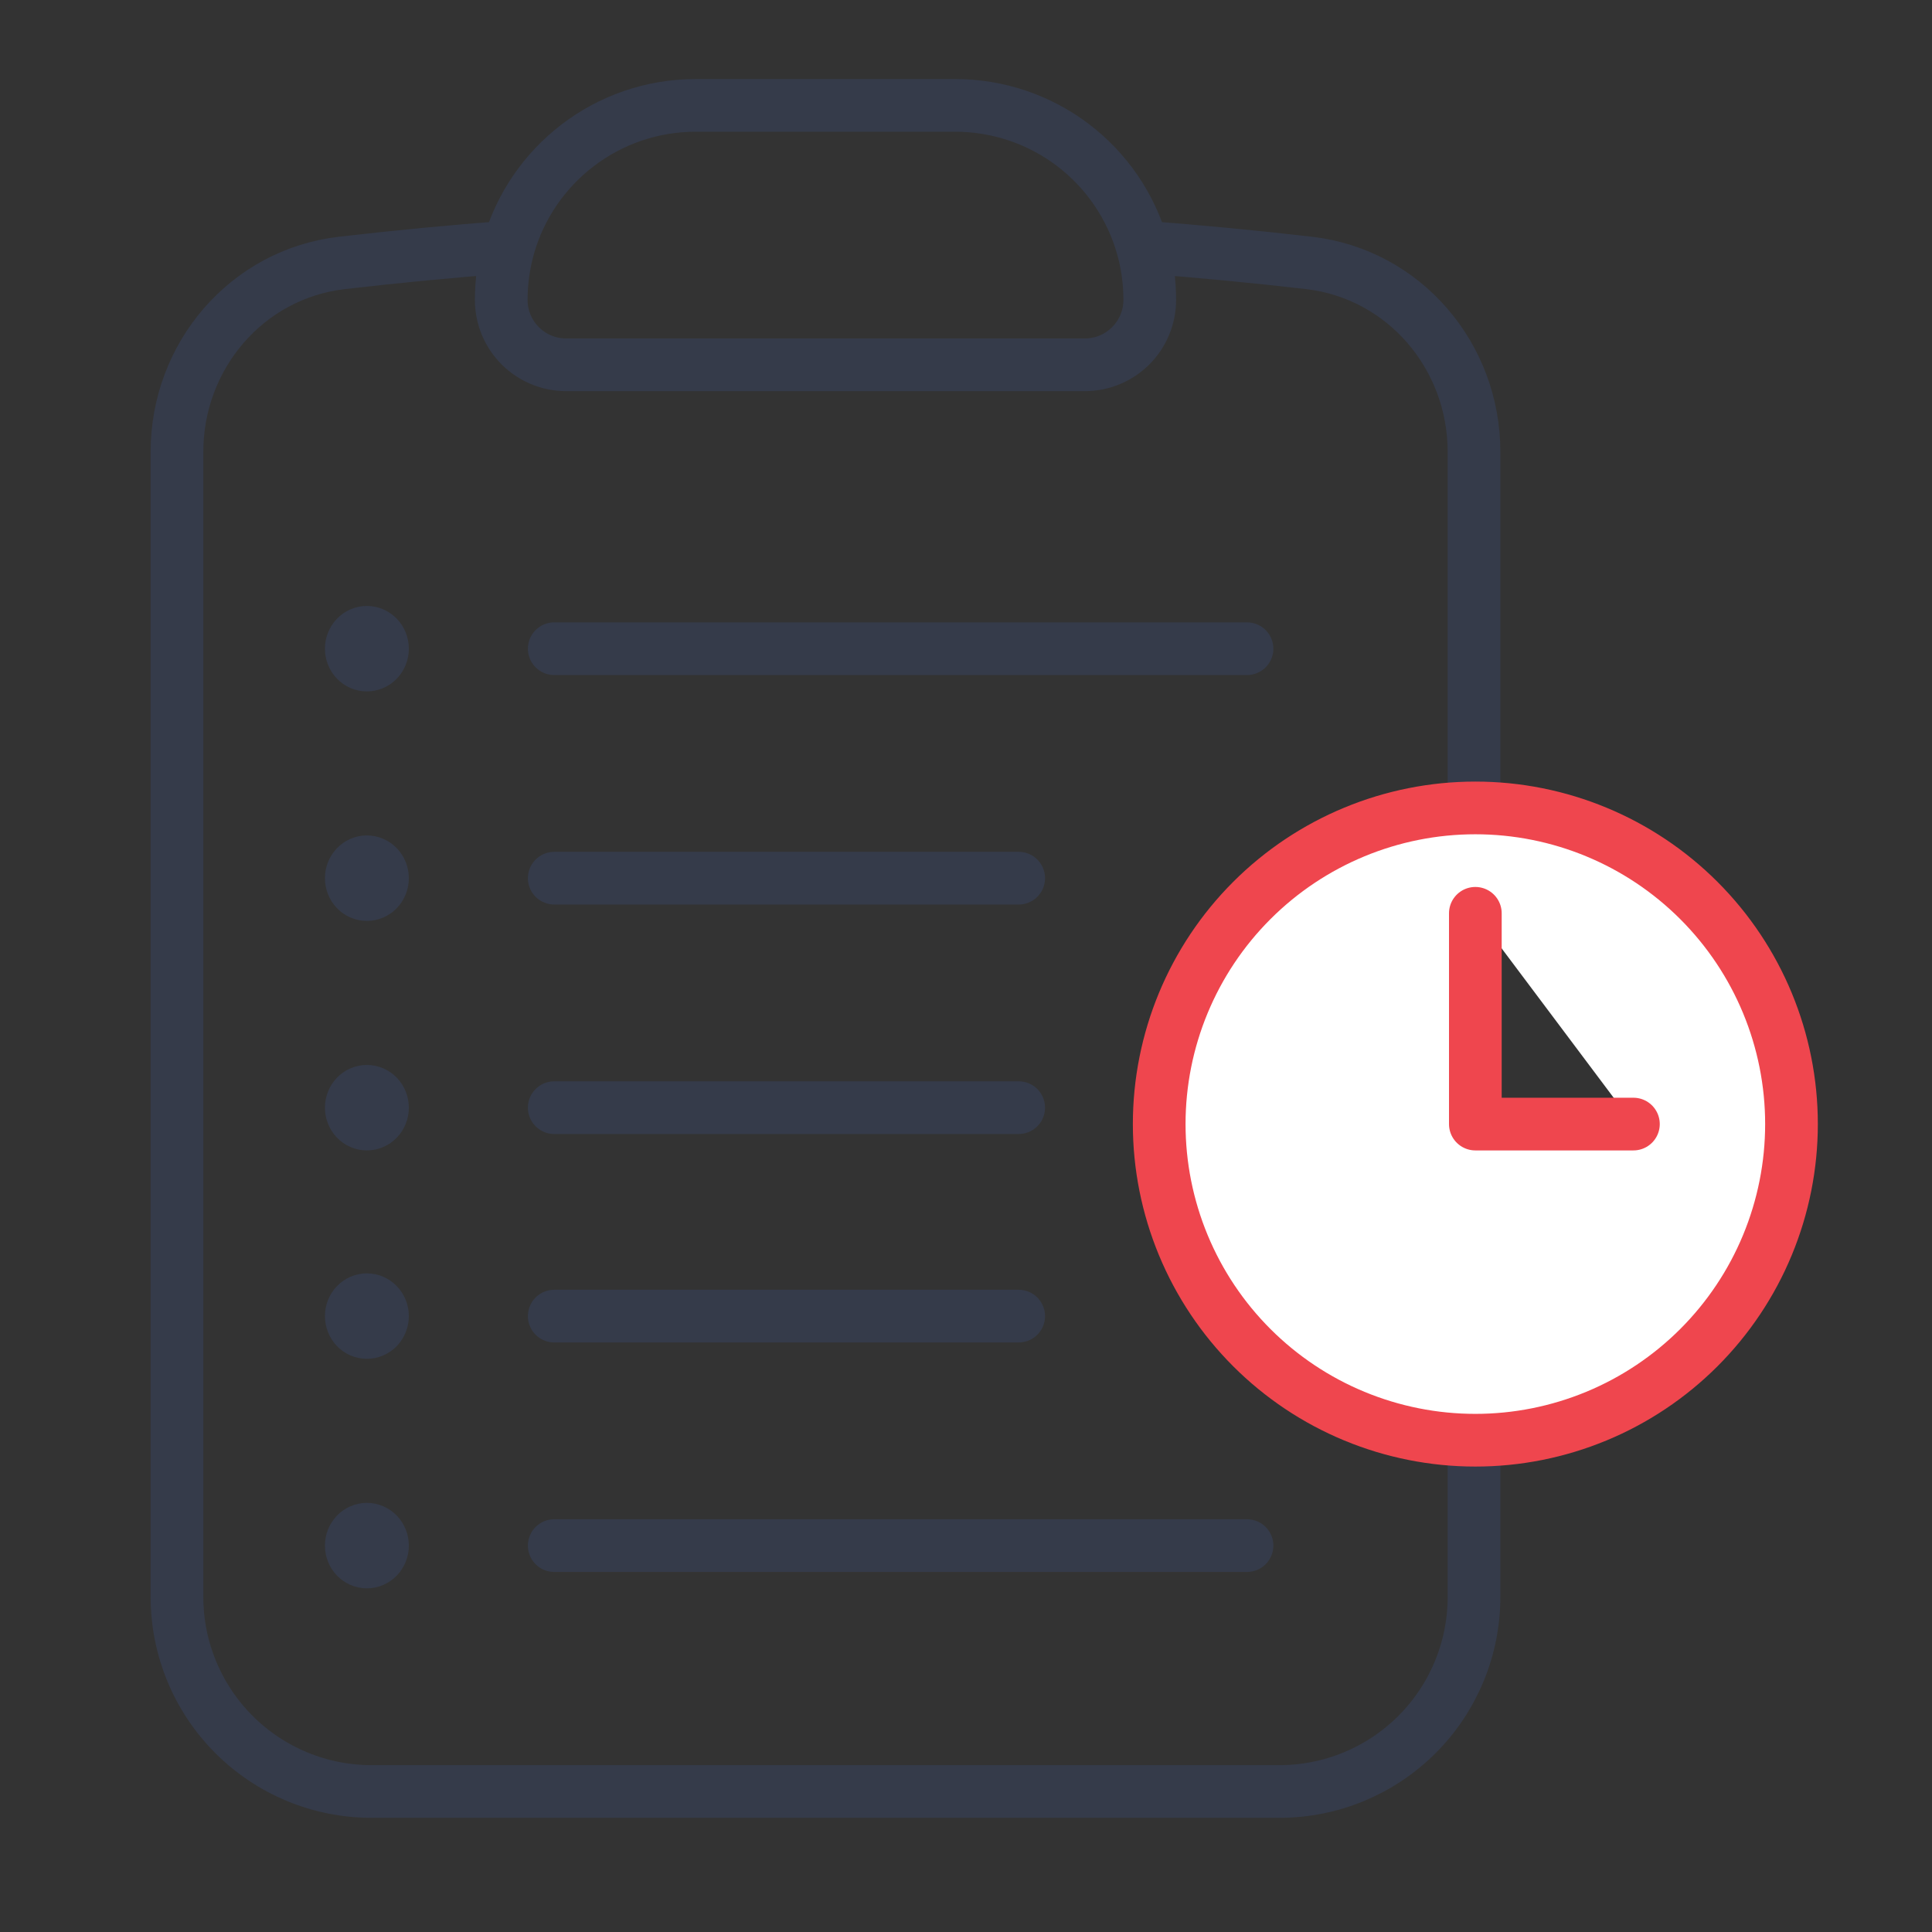 <?xml version="1.0" encoding="UTF-8"?>
<svg xmlns="http://www.w3.org/2000/svg" width="55" height="55" viewBox="0 0 55 55" fill="none">
  <rect x="0" y="0" width="55" height="55" fill="#333333" stroke="none"/>
  <path d="M32.524 7.032C32.196 5.871 31.497 4.849 30.535 4.121C29.573 3.393 28.399 3 27.192 3H19.808C17.272 3 15.131 4.706 14.476 7.032M32.524 7.032C32.659 7.51 32.731 8.017 32.731 8.538C32.731 9.028 32.536 9.498 32.19 9.844C31.844 10.19 31.374 10.385 30.885 10.385H16.115C15.626 10.385 15.156 10.19 14.81 9.844C14.464 9.498 14.269 9.028 14.269 8.538C14.269 8.017 14.343 7.51 14.476 7.032M32.524 7.032C34.114 7.153 35.694 7.303 37.267 7.485C39.975 7.8 41.962 10.136 41.962 12.863V45.462C41.962 46.93 41.378 48.339 40.339 49.378C39.301 50.416 37.892 51 36.423 51H10.577C9.108 51 7.699 50.416 6.661 49.378C5.622 48.339 5.038 46.93 5.038 45.462V12.863C5.038 10.136 7.022 7.8 9.733 7.485C11.31 7.302 12.892 7.151 14.476 7.032" stroke="#353B4A" stroke-width="1.5" stroke-linecap="round" stroke-linejoin="round"></path>
  <path d="M15.778 18.467L35.5 18.467M15.778 25H29M15.778 31.533H29M10.444 18.467H10.453V18.477H10.444V18.467ZM10.889 18.467C10.889 18.59 10.842 18.709 10.759 18.797C10.675 18.884 10.562 18.933 10.444 18.933C10.327 18.933 10.213 18.884 10.13 18.797C10.047 18.709 10 18.59 10 18.467C10 18.343 10.047 18.224 10.13 18.137C10.213 18.049 10.327 18 10.444 18C10.562 18 10.675 18.049 10.759 18.137C10.842 18.224 10.889 18.343 10.889 18.467ZM10.444 25H10.453V25.01H10.444V25ZM10.889 25C10.889 25.124 10.842 25.242 10.759 25.33C10.675 25.418 10.562 25.467 10.444 25.467C10.327 25.467 10.213 25.418 10.13 25.33C10.047 25.242 10 25.124 10 25C10 24.876 10.047 24.758 10.13 24.67C10.213 24.582 10.327 24.533 10.444 24.533C10.562 24.533 10.675 24.582 10.759 24.67C10.842 24.758 10.889 24.876 10.889 25ZM10.444 31.533H10.453V31.543H10.444V31.533ZM10.889 31.533C10.889 31.657 10.842 31.776 10.759 31.863C10.675 31.951 10.562 32 10.444 32C10.327 32 10.213 31.951 10.13 31.863C10.047 31.776 10 31.657 10 31.533C10 31.41 10.047 31.291 10.13 31.203C10.213 31.116 10.327 31.067 10.444 31.067C10.562 31.067 10.675 31.116 10.759 31.203C10.842 31.291 10.889 31.41 10.889 31.533Z" stroke="#353B4A" stroke-width="1.5" stroke-linecap="round" stroke-linejoin="round"></path>
  <path d="M15.778 37.467H29M15.778 44H35.5M10.444 37.467H10.453V37.477H10.444V37.467ZM10.889 37.467C10.889 37.59 10.842 37.709 10.759 37.797C10.675 37.884 10.562 37.933 10.444 37.933C10.327 37.933 10.213 37.884 10.13 37.797C10.047 37.709 10 37.59 10 37.467C10 37.343 10.047 37.224 10.13 37.137C10.213 37.049 10.327 37 10.444 37C10.562 37 10.675 37.049 10.759 37.137C10.842 37.224 10.889 37.343 10.889 37.467ZM10.444 44H10.453V44.01H10.444V44ZM10.889 44C10.889 44.124 10.842 44.242 10.759 44.33C10.675 44.417 10.562 44.467 10.444 44.467C10.327 44.467 10.213 44.417 10.13 44.33C10.047 44.242 10 44.124 10 44C10 43.876 10.047 43.758 10.13 43.67C10.213 43.583 10.327 43.533 10.444 43.533C10.562 43.533 10.675 43.583 10.759 43.67C10.842 43.758 10.889 43.876 10.889 44Z" stroke="#353B4A" stroke-width="1.5" stroke-linecap="round" stroke-linejoin="round"></path>
  <path d="M42 26V32H46.5M51 32C51 33.182 50.767 34.352 50.315 35.444C49.863 36.536 49.2 37.528 48.364 38.364C47.528 39.2 46.536 39.863 45.444 40.315C44.352 40.767 43.182 41 42 41C40.818 41 39.648 40.767 38.556 40.315C37.464 39.863 36.472 39.2 35.636 38.364C34.8 37.528 34.137 36.536 33.685 35.444C33.233 34.352 33 33.182 33 32C33 29.613 33.948 27.324 35.636 25.636C37.324 23.948 39.613 23 42 23C44.387 23 46.676 23.948 48.364 25.636C50.052 27.324 51 29.613 51 32Z" fill="white"></path>
  <path d="M42 26V32H46.5M51 32C51 33.182 50.767 34.352 50.315 35.444C49.863 36.536 49.2 37.528 48.364 38.364C47.528 39.2 46.536 39.863 45.444 40.315C44.352 40.767 43.182 41 42 41C40.818 41 39.648 40.767 38.556 40.315C37.464 39.863 36.472 39.2 35.636 38.364C34.8 37.528 34.137 36.536 33.685 35.444C33.233 34.352 33 33.182 33 32C33 29.613 33.948 27.324 35.636 25.636C37.324 23.948 39.613 23 42 23C44.387 23 46.676 23.948 48.364 25.636C50.052 27.324 51 29.613 51 32Z" stroke="#EF464E" stroke-width="1.5" stroke-linecap="round" stroke-linejoin="round"></path>
</svg>
